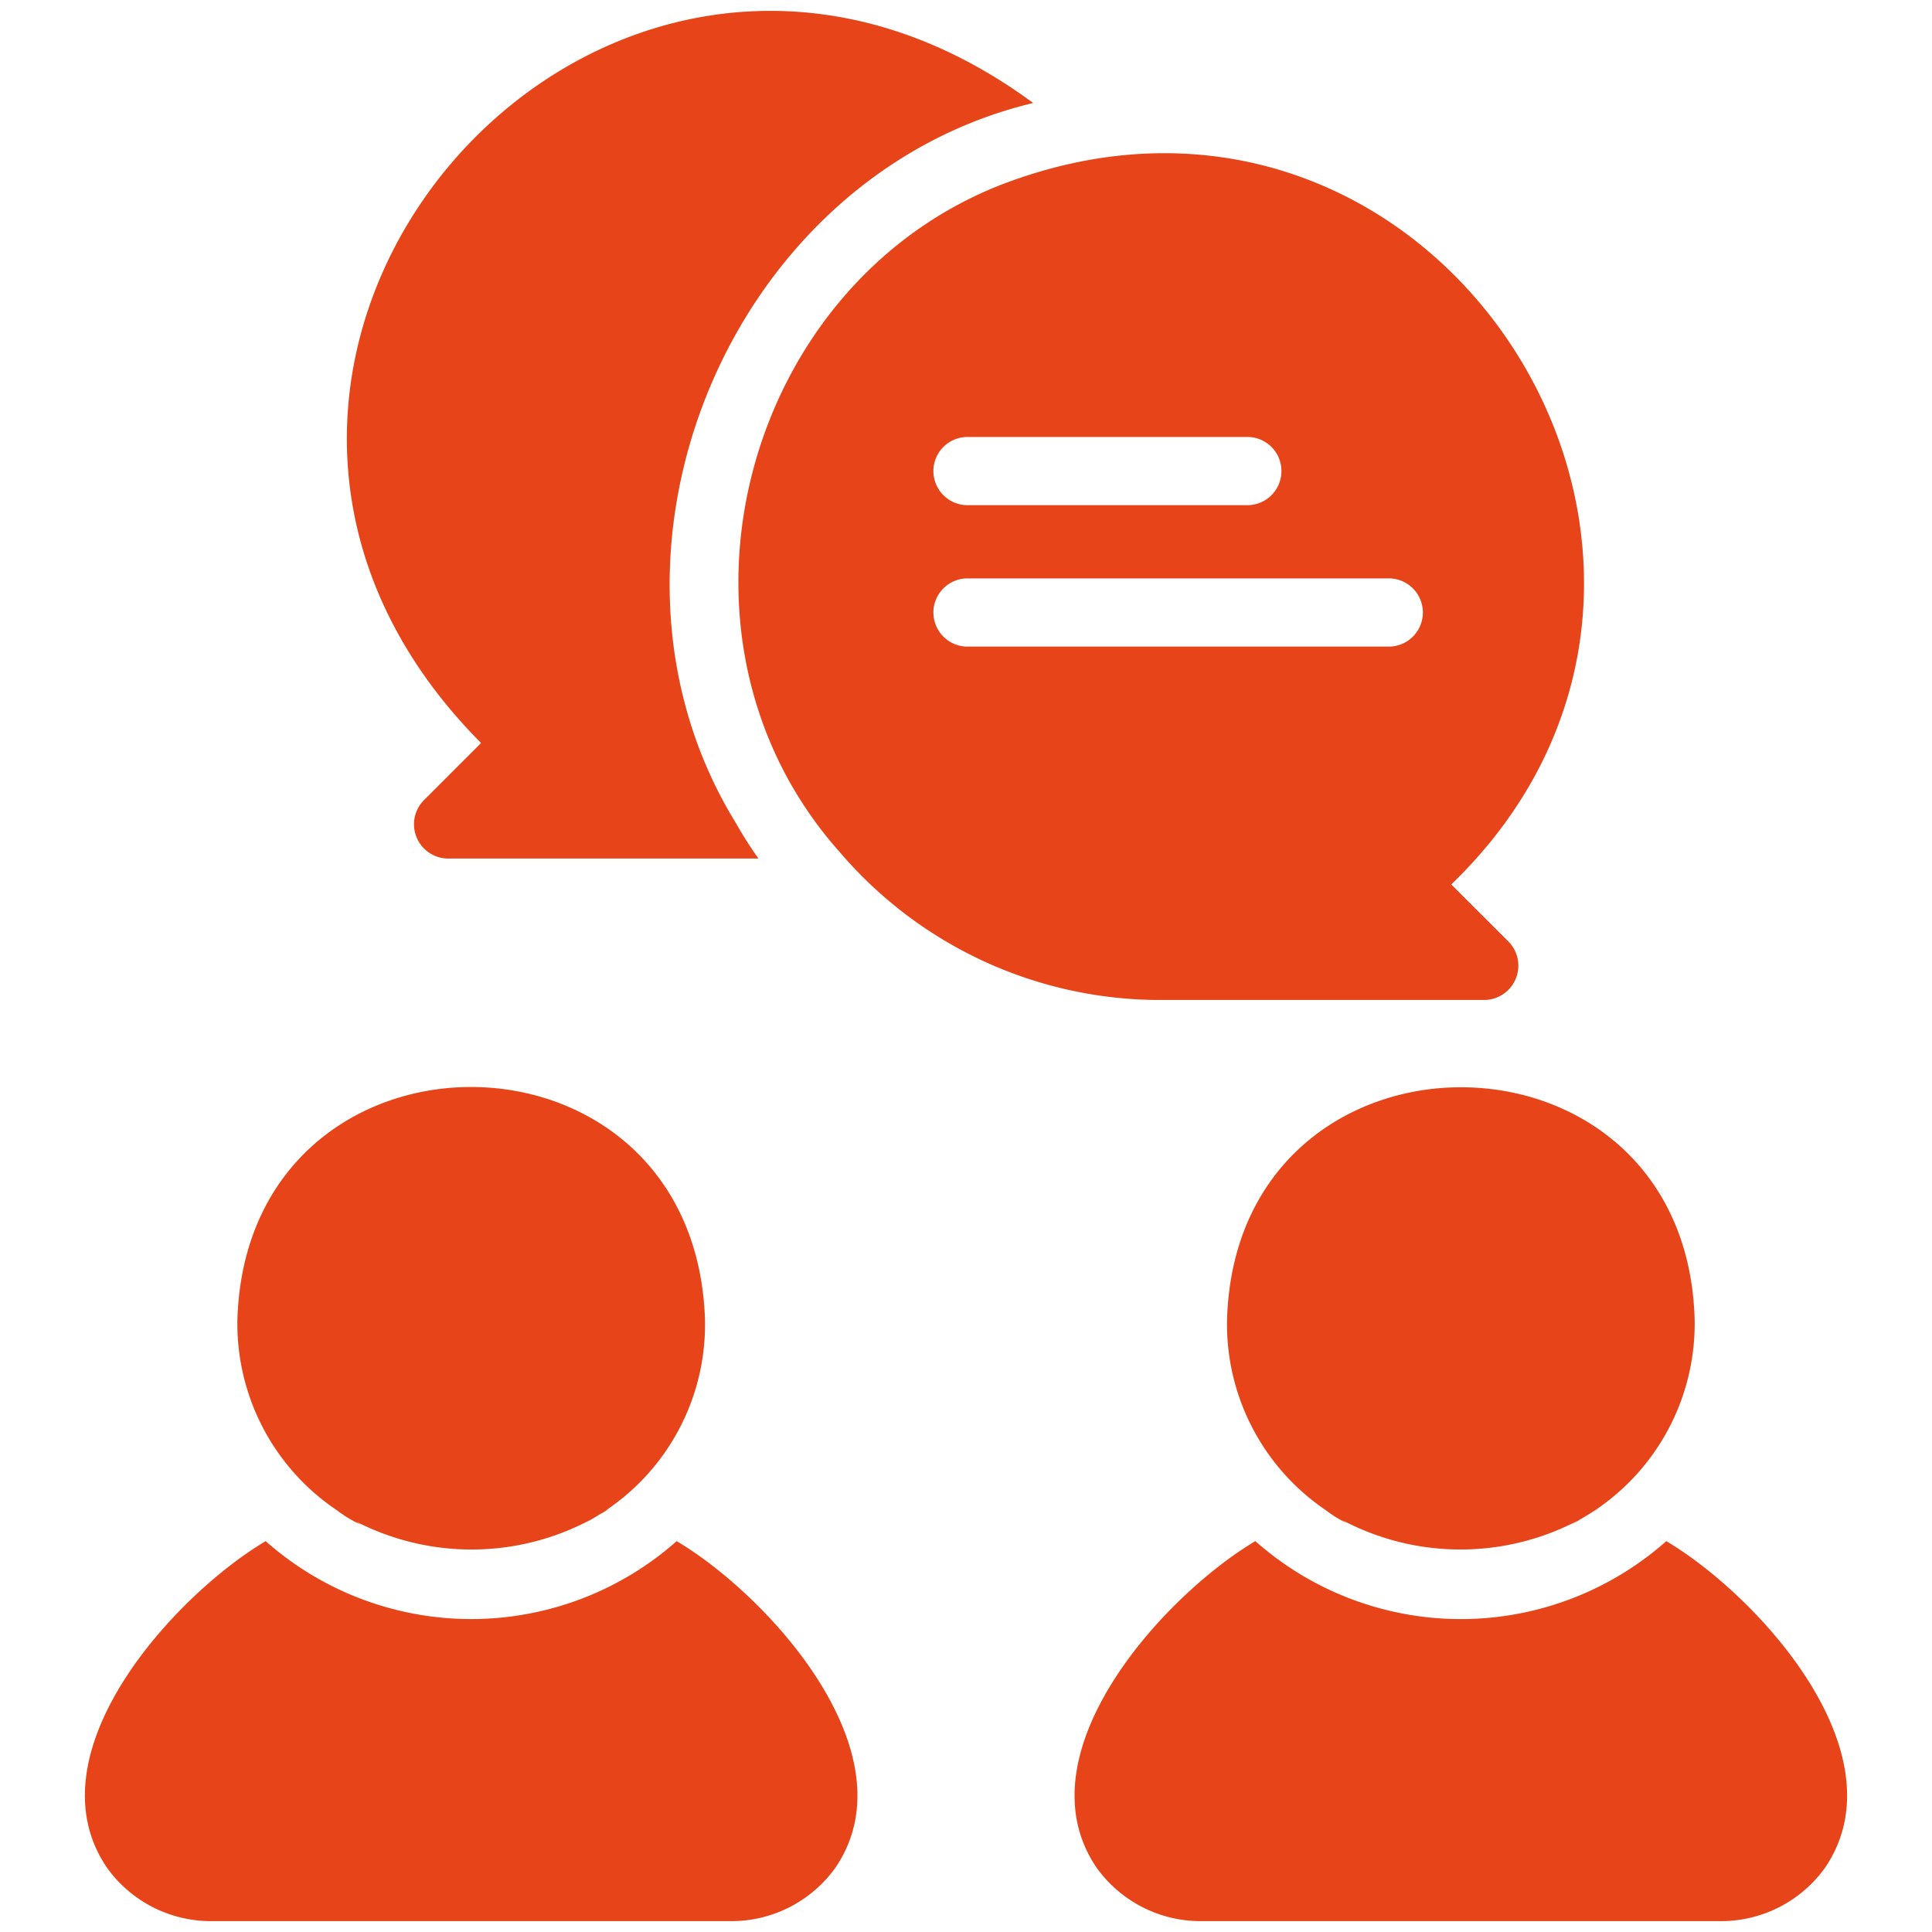 <?xml version="1.0" encoding="UTF-8"?> <svg xmlns="http://www.w3.org/2000/svg" xmlns:xlink="http://www.w3.org/1999/xlink" version="1.1" width="512" height="512" x="0" y="0" viewBox="0 0 64 64" style="enable-background:new 0 0 512 512" xml:space="preserve"><g transform="matrix(1.13,0,0,1.13,-4.16,-4.16)"><path d="M23.519 48.86a9.087 9.087 0 0 1-12.05 0c-2.71 1.615-6.916 6.238-4.654 9.571A3.75 3.75 0 0 0 9.852 60h15.285a3.75 3.75 0 0 0 3.037-1.569c2.26-3.33-1.95-7.965-4.655-9.57z" fill="#e74519" opacity="1" data-original="#000000"></path><path d="M13.557 47.955a3.732 3.732 0 0 0 .73.436c-.062-.03-.115-.075-.175-.109a7.403 7.403 0 0 0 6.945-.083 1.773 1.773 0 0 1-.236.142c.083-.041.16-.099.242-.145.06-.034.12-.071.179-.107.092-.057.187-.104.279-.167a1.738 1.738 0 0 0-.267.159 6.562 6.562 0 0 0 3.094-5.734c-.32-9.071-13.407-9.061-13.707 0a6.59 6.59 0 0 0 2.916 5.608zM52.53 48.86a9.082 9.082 0 0 1-12.048 0c-2.701 1.606-6.919 6.24-4.655 9.571A3.75 3.75 0 0 0 38.864 60h15.285a3.75 3.75 0 0 0 3.037-1.569c2.258-3.333-1.94-7.955-4.655-9.57z" fill="#e74519" opacity="1" data-original="#000000"></path><path d="M39.653 42.347a6.584 6.584 0 0 0 2.885 5.599 3.554 3.554 0 0 0 .642.395c-.062-.033-.116-.075-.175-.11a7.403 7.403 0 0 0 6.944.02c-.08.044-.154.102-.236.14a1.968 1.968 0 0 0 .284-.164c.116-.064.229-.133.341-.204a1.832 1.832 0 0 1 .185-.111c-.045.032-.094.051-.14.082a6.583 6.583 0 0 0 2.977-5.647c-.27-9.051-13.417-9.061-13.707 0zM47.196 32.996a1.006 1.006 0 0 0 .71-1.709l-1.68-1.678c9.617-9.28-.101-25.075-12.737-20.68-7.968 2.735-10.906 13.359-5.165 19.761a12.345 12.345 0 0 0 9.381 4.306zM32 16.492h8.292a1 1 0 0 1 0 1.998H32a1 1 0 0 1 0-1.998zm0 4.146h12.438a1 1 0 0 1 0 1.998H32a1 1 0 0 1 0-1.998z" fill="#e74519" opacity="1" data-original="#000000"></path><path d="M16.106 27.141a1.005 1.005 0 0 0 .699 1.709h9.111a11.51 11.51 0 0 1-.649-1.02c-4.829-7.812-.253-18.986 8.702-21.129C21.327-2.62 6.678 14.292 17.784 25.463z" fill="#e74519" opacity="1" data-original="#000000"></path></g></svg> 